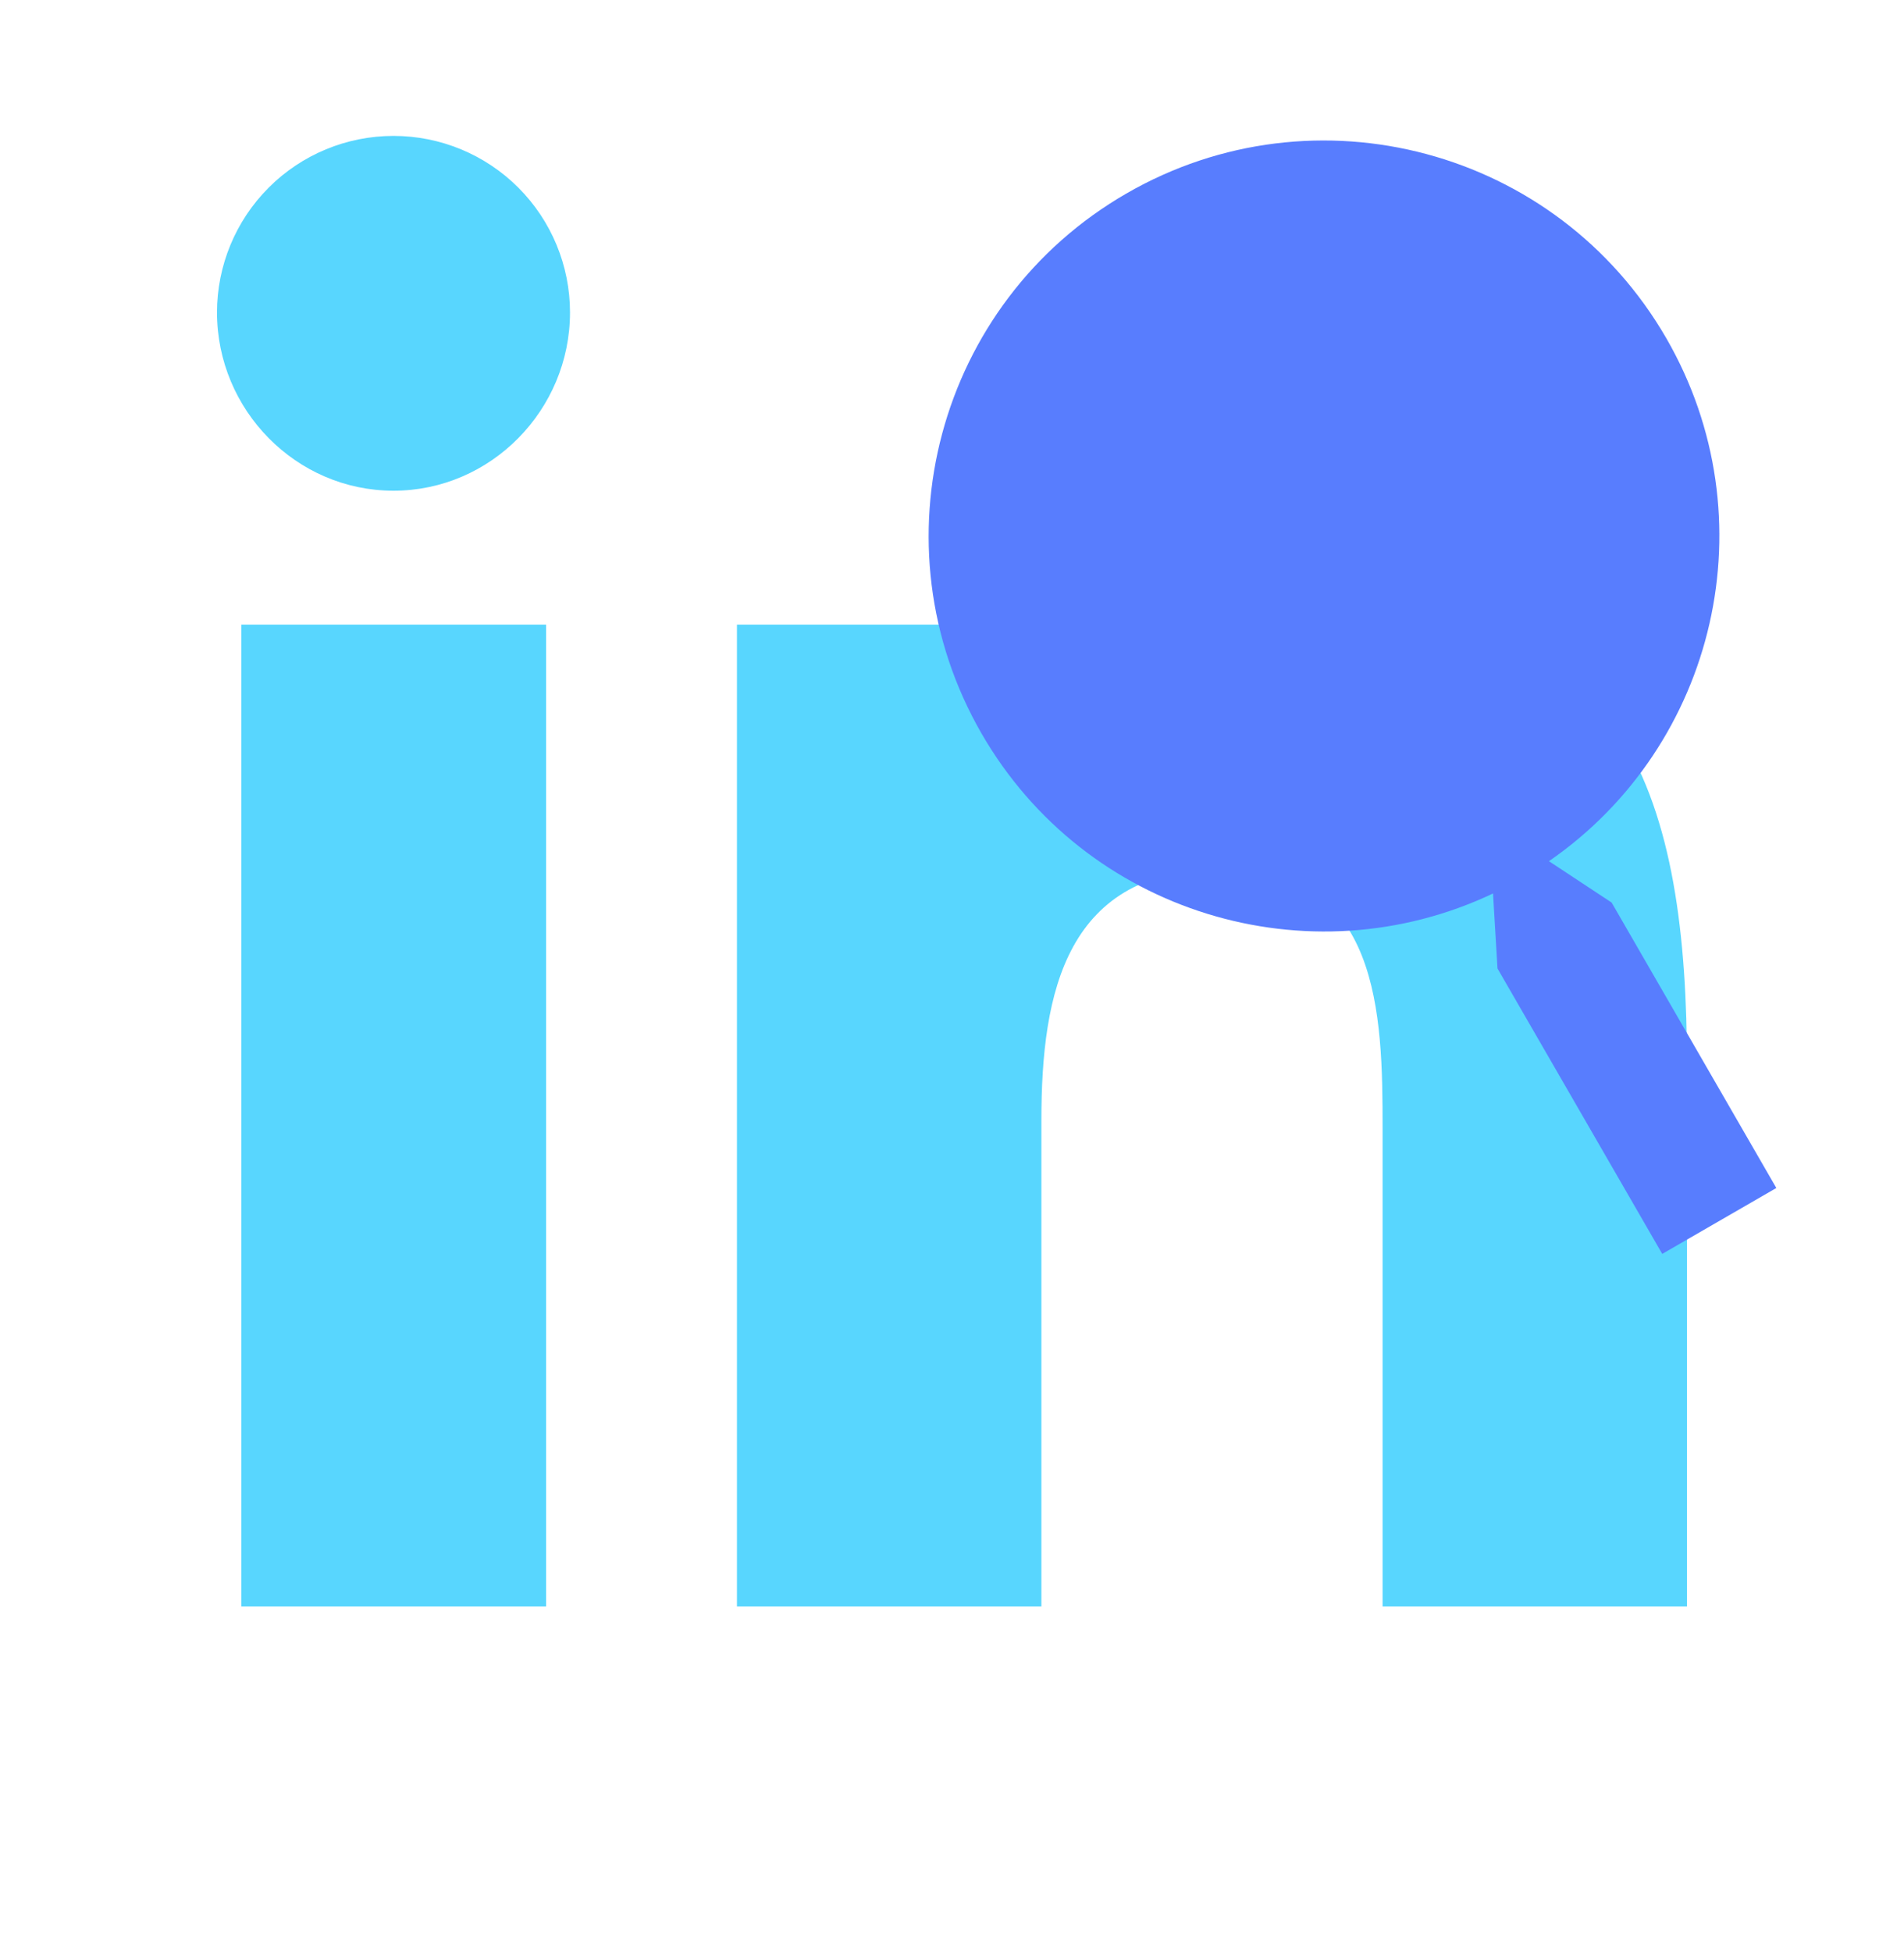<svg width="40" height="41" viewBox="0 0 40 41" fill="none" xmlns="http://www.w3.org/2000/svg">
<g clip-path="url(#clip0_3689_5131)">
<g clip-path="url(#clip1_3689_5131)">
<path d="M11.472 33.735H5.069V13.117H11.472V33.735ZM8.267 10.305C6.22 10.305 4.559 8.609 4.559 6.561C4.559 5.578 4.95 4.635 5.645 3.94C6.34 3.244 7.283 2.854 8.267 2.854C9.25 2.854 10.193 3.244 10.889 3.94C11.584 4.635 11.975 5.578 11.975 6.561C11.975 8.609 10.313 10.305 8.267 10.305ZM35.434 33.735H29.046V23.698C29.046 21.306 28.997 18.239 25.717 18.239C22.388 18.239 21.878 20.838 21.878 23.526V33.735H15.482V13.117H21.623V15.93H21.712C22.567 14.31 24.655 12.6 27.77 12.6C34.25 12.6 35.441 16.867 35.441 22.409V33.735H35.434Z" fill="#58D6FE"/>
</g>
<path fill-rule="evenodd" clip-rule="evenodd" d="M32.541 18.085C36.066 15.652 37.186 10.878 35.007 7.104C32.714 3.132 27.634 1.771 23.663 4.064C19.691 6.357 18.33 11.436 20.623 15.408C22.802 19.182 27.496 20.599 31.366 18.763L31.46 20.338L34.921 26.332L37.318 24.948L33.858 18.954L32.541 18.085Z" fill="#587DFE"/>
</g>
<defs>
<clipPath id="clip0_3689_5131">
<rect width="40" height="40" fill="white" transform="translate(0 0.5)"/>
</clipPath>
<clipPath id="clip1_3689_5131">
<rect width="35.294" height="35.294" fill="white" transform="translate(2.353 2.853)"/>
</clipPath>
</defs>
</svg>
